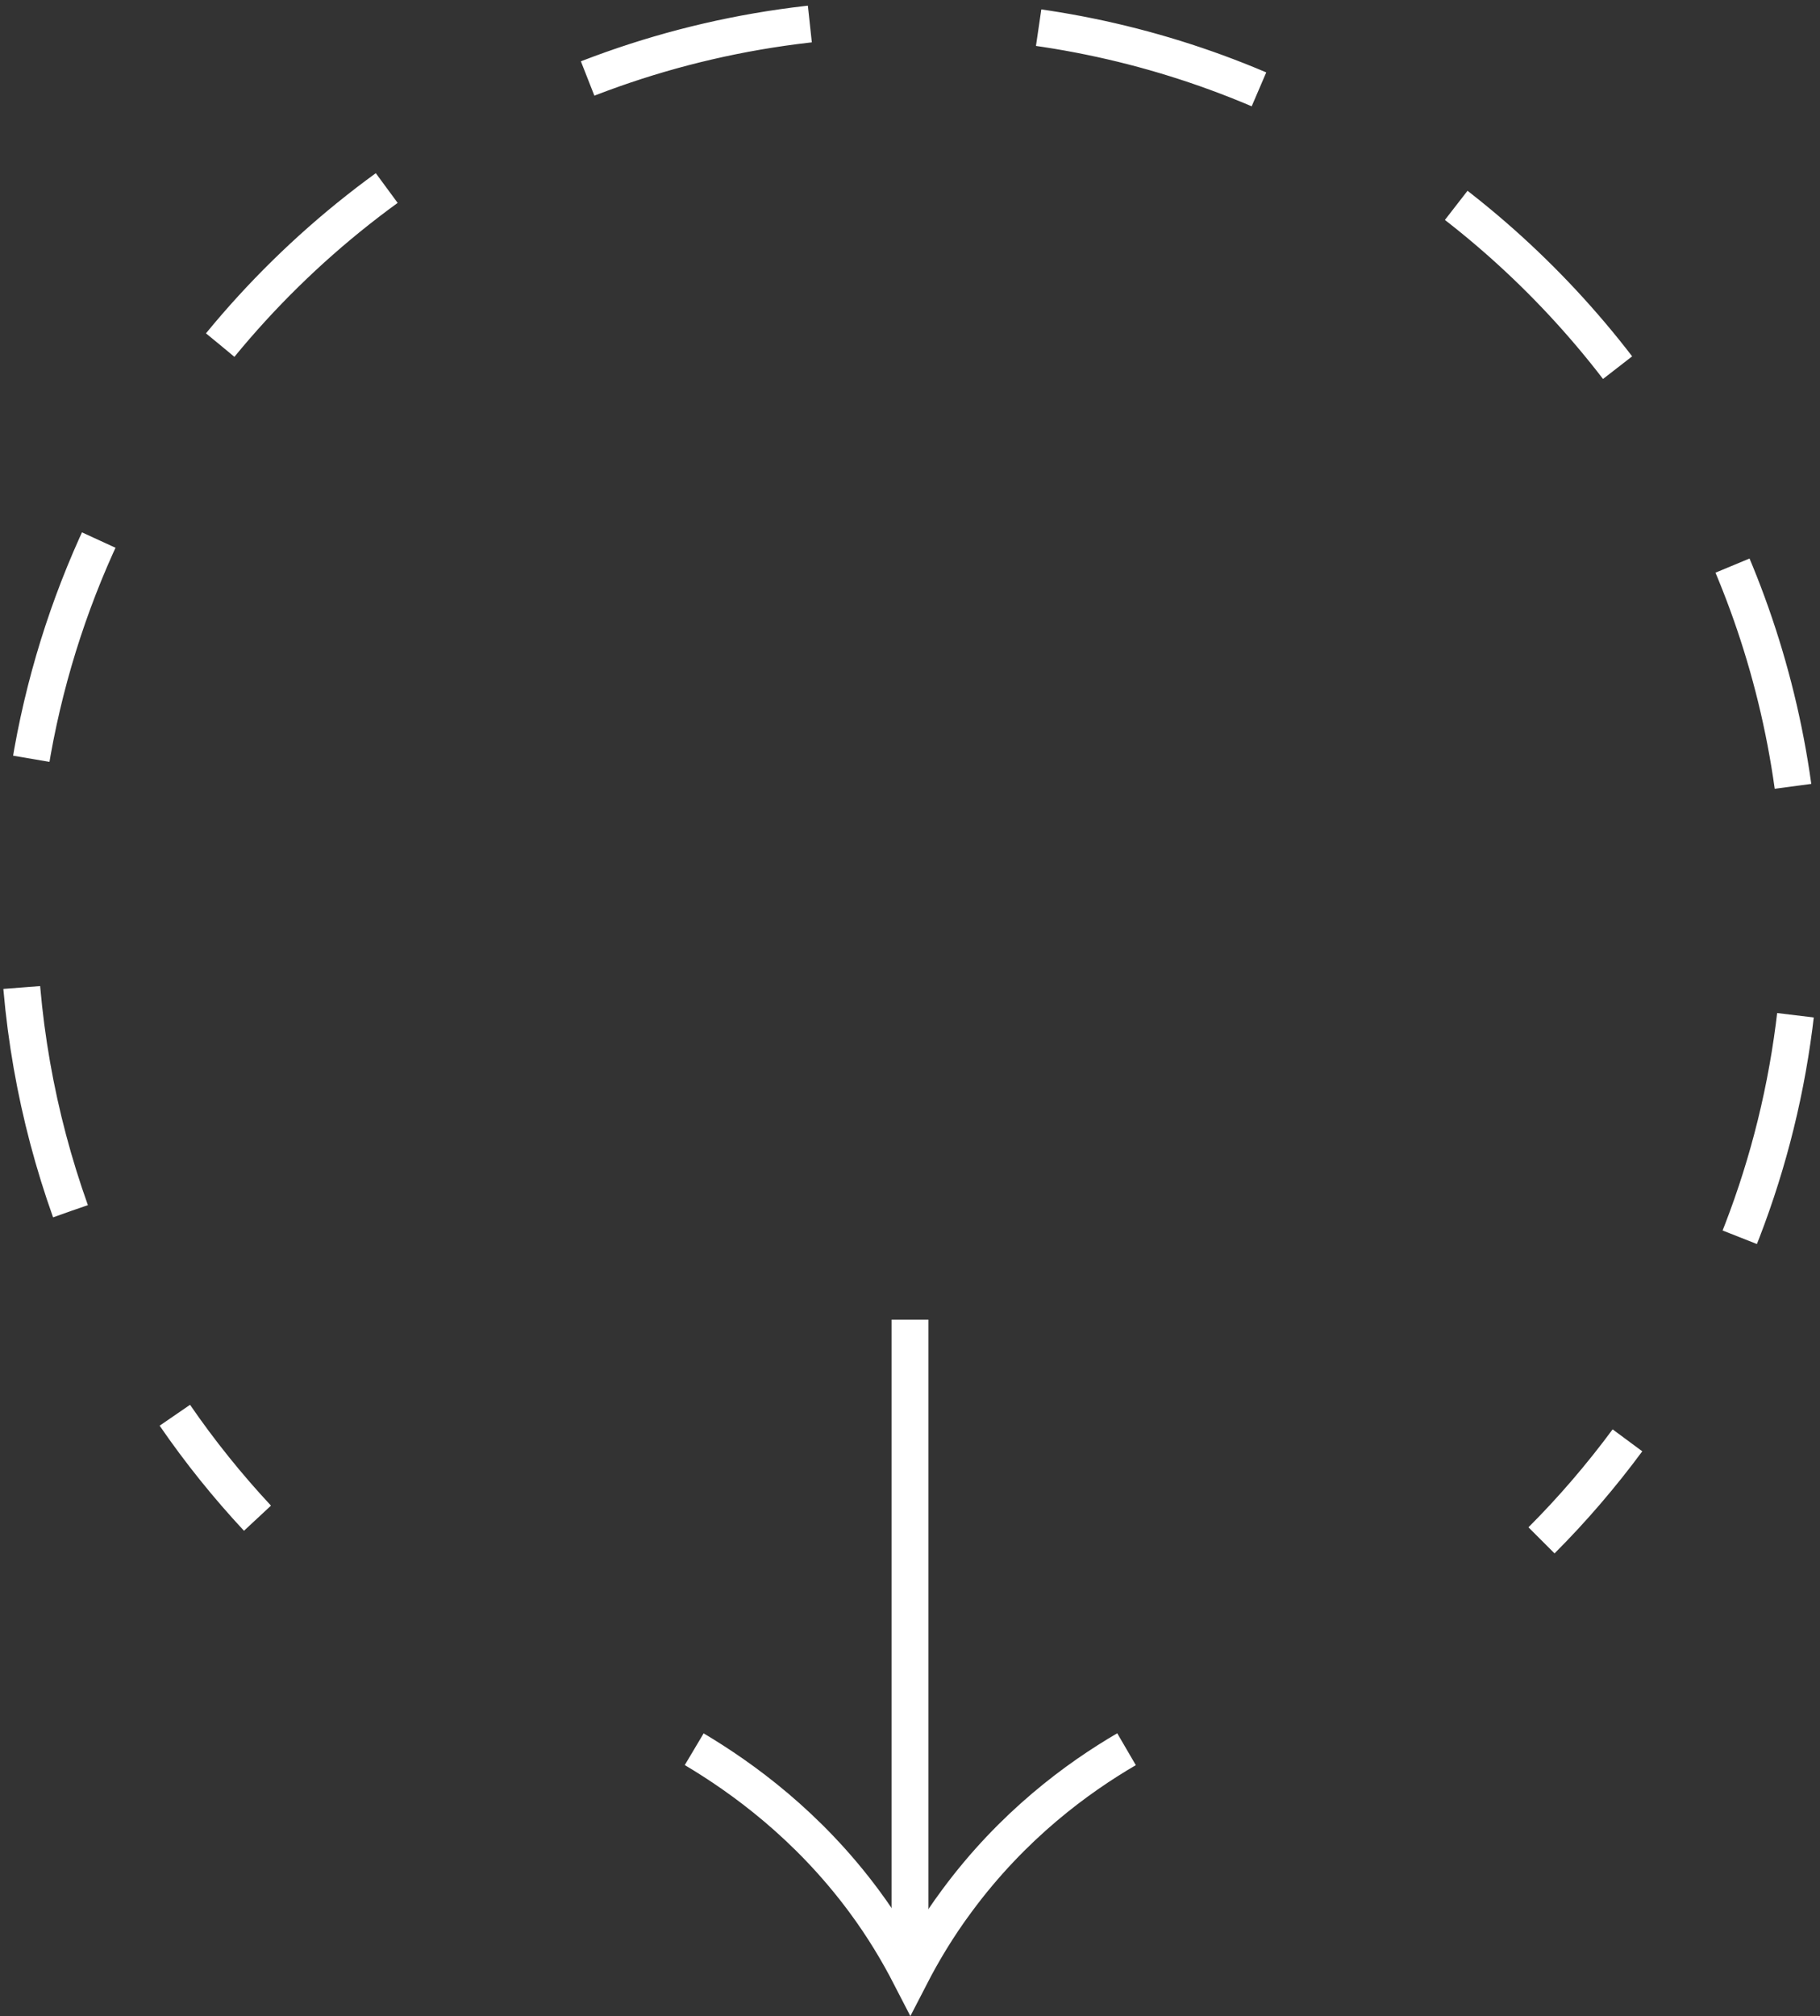 <?xml version="1.0" encoding="UTF-8"?><svg xmlns="http://www.w3.org/2000/svg" viewBox="0 0 49.34 54.63"><rect x="0" y="0" width="49.34" height="54.63" fill="#333333" stroke="none"/><defs><style>.d,.e,.f{fill:none;stroke:#fff;stroke-miterlimit:10;}.e{stroke-dasharray:0 0 0 0 0 0 6.22 6.22 6.22 6.22 6.22 6.22;}.f{stroke-dasharray:0 0 0 0 6.22 6.22 6.22 6.22;}</style></defs><g id="a"/><g id="b"><g id="c"><g><path class="d" d="M30.54,47.4c-1.32,.77-3.08,2.05-4.6,4.11-.52,.7-.93,1.39-1.26,2.03-.33-.64-.74-1.33-1.26-2.03-1.52-2.05-3.29-3.33-4.6-4.11"/><line class="d" x1="24.67" y1="35.76" x2="24.67" y2="52.91"/></g><g><path class="d" d="M6.98,41.14c-.81-.87-1.56-1.8-2.24-2.79"/><path class="f" d="M1.91,32.82c-.91-2.55-1.41-5.29-1.41-8.15,0-4.7,1.34-9.08,3.66-12.79"/><path class="e" d="M5.97,9.35C10.4,3.95,17.13,.5,24.67,.5c13.35,0,24.17,10.82,24.17,24.17,0,4.26-1.1,8.26-3.04,11.74"/><path class="d" d="M44.12,39.03c-.71,.96-1.49,1.87-2.33,2.71"/></g></g></g></svg>